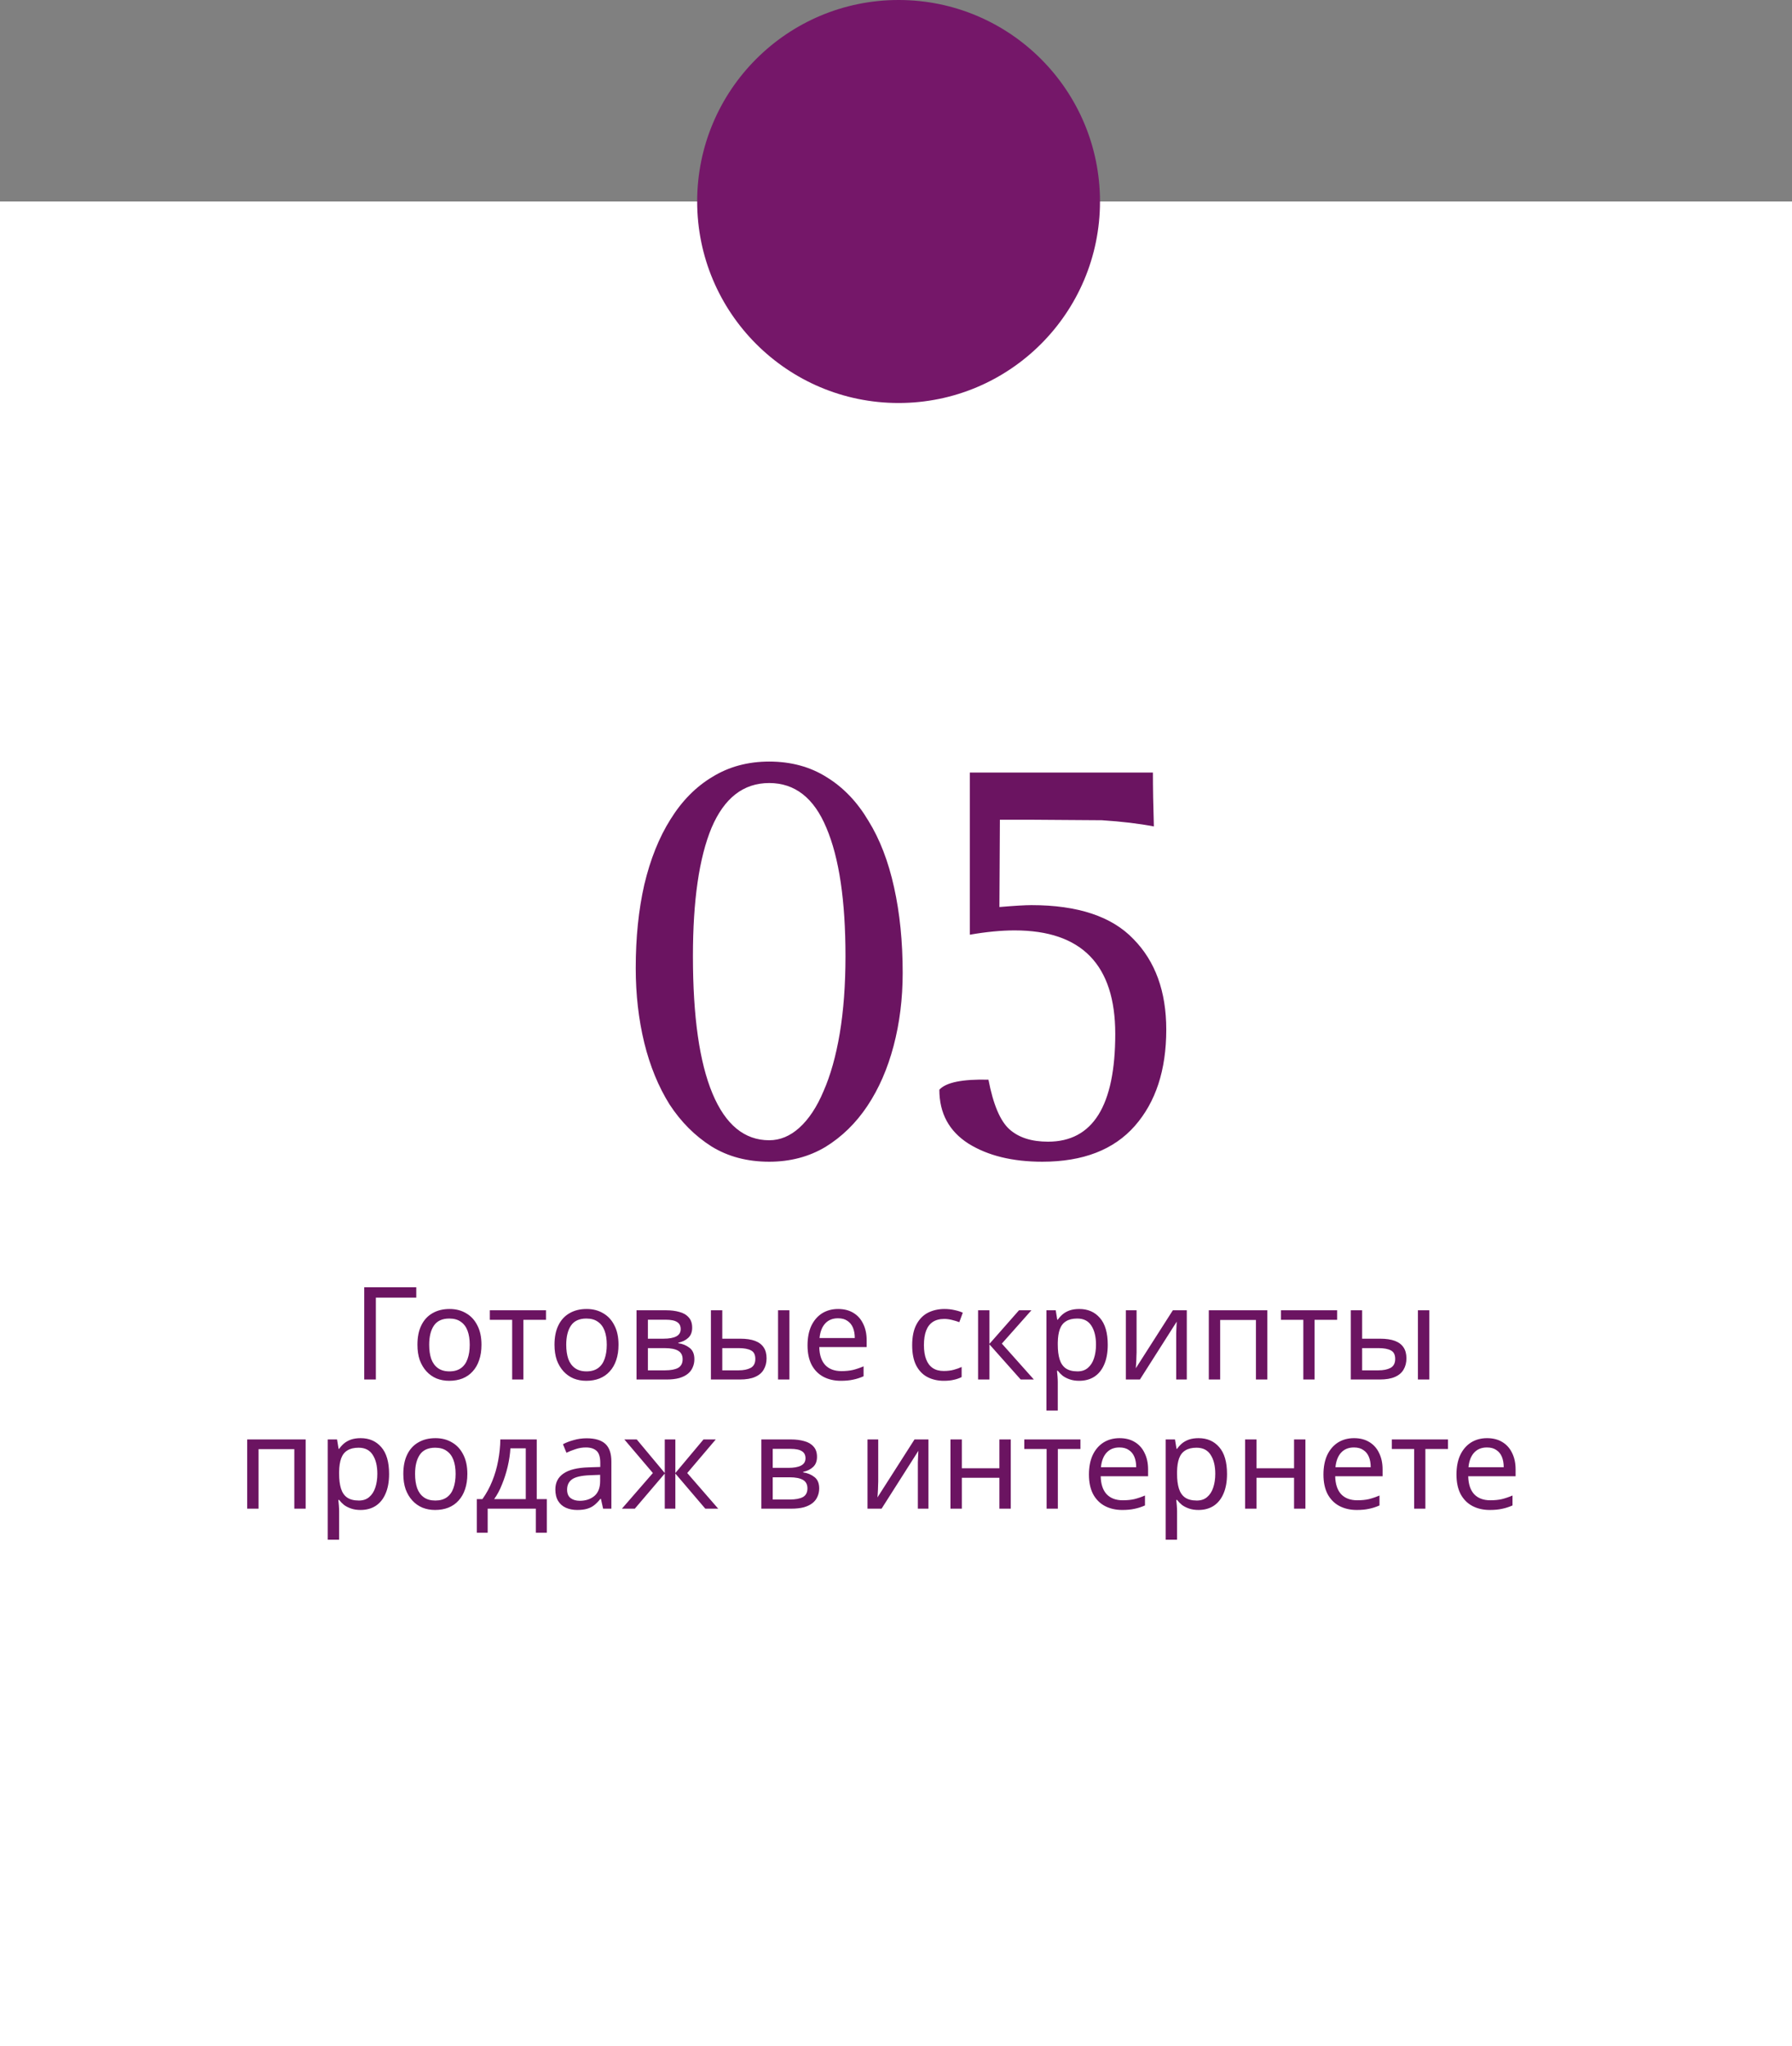 <?xml version="1.0" encoding="UTF-8"?> <svg xmlns="http://www.w3.org/2000/svg" width="347" height="396" viewBox="0 0 347 396" fill="none"><rect x="0" y="0" width="347" height="396" fill="#808080" stroke="none"/> <rect y="39" width="347" height="357" fill="white"></rect> <path d="M80.605 249.15V251.15H72.779V267H70.529V249.15H80.605ZM93.232 260.275C93.232 261.392 93.082 262.383 92.782 263.25C92.499 264.1 92.082 264.825 91.532 265.425C90.999 266.025 90.34 266.483 89.557 266.8C88.79 267.1 87.932 267.25 86.982 267.25C86.099 267.25 85.282 267.1 84.532 266.8C83.782 266.483 83.132 266.025 82.582 265.425C82.032 264.825 81.599 264.1 81.282 263.25C80.982 262.383 80.832 261.392 80.832 260.275C80.832 258.792 81.082 257.542 81.582 256.525C82.082 255.492 82.799 254.708 83.732 254.175C84.665 253.625 85.774 253.35 87.057 253.35C88.274 253.35 89.34 253.625 90.257 254.175C91.19 254.708 91.915 255.492 92.432 256.525C92.965 257.542 93.232 258.792 93.232 260.275ZM83.107 260.275C83.107 261.325 83.24 262.242 83.507 263.025C83.79 263.792 84.224 264.383 84.807 264.8C85.39 265.217 86.132 265.425 87.032 265.425C87.932 265.425 88.674 265.217 89.257 264.8C89.84 264.383 90.265 263.792 90.532 263.025C90.815 262.242 90.957 261.325 90.957 260.275C90.957 259.208 90.815 258.3 90.532 257.55C90.249 256.8 89.815 256.225 89.232 255.825C88.665 255.408 87.924 255.2 87.007 255.2C85.64 255.2 84.649 255.65 84.032 256.55C83.415 257.45 83.107 258.692 83.107 260.275ZM105.725 255.45H101.35V267H99.175V255.45H94.85V253.6H105.725V255.45ZM119.77 260.275C119.77 261.392 119.62 262.383 119.32 263.25C119.037 264.1 118.62 264.825 118.07 265.425C117.537 266.025 116.878 266.483 116.095 266.8C115.328 267.1 114.47 267.25 113.52 267.25C112.637 267.25 111.82 267.1 111.07 266.8C110.32 266.483 109.67 266.025 109.12 265.425C108.57 264.825 108.137 264.1 107.82 263.25C107.52 262.383 107.37 261.392 107.37 260.275C107.37 258.792 107.62 257.542 108.12 256.525C108.62 255.492 109.337 254.708 110.27 254.175C111.203 253.625 112.312 253.35 113.595 253.35C114.812 253.35 115.878 253.625 116.795 254.175C117.728 254.708 118.453 255.492 118.97 256.525C119.503 257.542 119.77 258.792 119.77 260.275ZM109.645 260.275C109.645 261.325 109.778 262.242 110.045 263.025C110.328 263.792 110.762 264.383 111.345 264.8C111.928 265.217 112.67 265.425 113.57 265.425C114.47 265.425 115.212 265.217 115.795 264.8C116.378 264.383 116.803 263.792 117.07 263.025C117.353 262.242 117.495 261.325 117.495 260.275C117.495 259.208 117.353 258.3 117.07 257.55C116.787 256.8 116.353 256.225 115.77 255.825C115.203 255.408 114.462 255.2 113.545 255.2C112.178 255.2 111.187 255.65 110.57 256.55C109.953 257.45 109.645 258.692 109.645 260.275ZM134.032 256.975C134.032 257.808 133.782 258.458 133.282 258.925C132.782 259.392 132.14 259.708 131.357 259.875V259.975C132.19 260.092 132.915 260.392 133.532 260.875C134.149 261.342 134.457 262.075 134.457 263.075C134.457 263.642 134.349 264.167 134.132 264.65C133.932 265.133 133.615 265.55 133.182 265.9C132.749 266.25 132.19 266.525 131.507 266.725C130.824 266.908 129.999 267 129.032 267H123.257V253.6H129.007C129.957 253.6 130.807 253.708 131.557 253.925C132.324 254.125 132.924 254.475 133.357 254.975C133.807 255.458 134.032 256.125 134.032 256.975ZM132.182 263.075C132.182 262.308 131.89 261.758 131.307 261.425C130.724 261.092 129.865 260.925 128.732 260.925H125.457V265.225H128.782C129.882 265.225 130.724 265.067 131.307 264.75C131.89 264.417 132.182 263.858 132.182 263.075ZM131.807 257.25C131.807 256.617 131.574 256.158 131.107 255.875C130.657 255.575 129.915 255.425 128.882 255.425H125.457V259.1H128.482C129.565 259.1 130.39 258.95 130.957 258.65C131.524 258.35 131.807 257.883 131.807 257.25ZM137.661 267V253.6H139.861V259.1H143.336C144.503 259.1 145.461 259.242 146.211 259.525C146.961 259.808 147.519 260.233 147.886 260.8C148.253 261.35 148.436 262.05 148.436 262.9C148.436 263.733 148.253 264.458 147.886 265.075C147.536 265.692 146.978 266.167 146.211 266.5C145.461 266.833 144.469 267 143.236 267H137.661ZM143.036 265.225C143.986 265.225 144.761 265.067 145.361 264.75C145.961 264.417 146.261 263.842 146.261 263.025C146.261 262.208 145.986 261.658 145.436 261.375C144.886 261.075 144.094 260.925 143.061 260.925H139.861V265.225H143.036ZM150.661 267V253.6H152.861V267H150.661ZM162.294 253.35C163.444 253.35 164.427 253.6 165.244 254.1C166.077 254.6 166.711 255.308 167.144 256.225C167.594 257.125 167.819 258.183 167.819 259.4V260.725H158.644C158.677 262.242 159.061 263.4 159.794 264.2C160.544 264.983 161.586 265.375 162.919 265.375C163.769 265.375 164.519 265.3 165.169 265.15C165.836 264.983 166.519 264.75 167.219 264.45V266.375C166.536 266.675 165.861 266.892 165.194 267.025C164.527 267.175 163.736 267.25 162.819 267.25C161.552 267.25 160.427 266.992 159.444 266.475C158.477 265.958 157.719 265.192 157.169 264.175C156.636 263.142 156.369 261.883 156.369 260.4C156.369 258.933 156.611 257.675 157.094 256.625C157.594 255.575 158.286 254.767 159.169 254.2C160.069 253.633 161.111 253.35 162.294 253.35ZM162.269 255.15C161.219 255.15 160.386 255.492 159.769 256.175C159.169 256.842 158.811 257.775 158.694 258.975H165.519C165.519 258.208 165.402 257.542 165.169 256.975C164.936 256.408 164.577 255.967 164.094 255.65C163.627 255.317 163.019 255.15 162.269 255.15ZM182.758 267.25C181.574 267.25 180.516 267.008 179.583 266.525C178.666 266.042 177.941 265.292 177.408 264.275C176.891 263.258 176.633 261.958 176.633 260.375C176.633 258.725 176.908 257.383 177.458 256.35C178.008 255.317 178.749 254.558 179.683 254.075C180.633 253.592 181.708 253.35 182.908 253.35C183.591 253.35 184.249 253.425 184.883 253.575C185.516 253.708 186.033 253.875 186.433 254.075L185.758 255.9C185.358 255.75 184.891 255.608 184.358 255.475C183.824 255.342 183.324 255.275 182.858 255.275C181.958 255.275 181.216 255.467 180.633 255.85C180.049 256.233 179.616 256.8 179.333 257.55C179.049 258.3 178.908 259.233 178.908 260.35C178.908 261.417 179.049 262.325 179.333 263.075C179.616 263.825 180.041 264.392 180.608 264.775C181.174 265.158 181.883 265.35 182.733 265.35C183.466 265.35 184.108 265.275 184.658 265.125C185.224 264.975 185.741 264.792 186.208 264.575V266.525C185.758 266.758 185.258 266.933 184.708 267.05C184.174 267.183 183.524 267.25 182.758 267.25ZM197.32 253.6H199.72L193.995 260.05L200.195 267H197.645L191.595 260.2V267H189.395V253.6H191.595V260.1L197.32 253.6ZM209.002 253.35C210.652 253.35 211.977 253.925 212.977 255.075C213.994 256.225 214.502 257.958 214.502 260.275C214.502 261.792 214.269 263.075 213.802 264.125C213.352 265.158 212.71 265.942 211.877 266.475C211.06 266.992 210.094 267.25 208.977 267.25C208.294 267.25 207.685 267.158 207.152 266.975C206.619 266.792 206.16 266.558 205.777 266.275C205.41 265.975 205.094 265.65 204.827 265.3H204.677C204.71 265.583 204.744 265.942 204.777 266.375C204.81 266.808 204.827 267.183 204.827 267.5V273H202.627V253.6H204.427L204.727 255.425H204.827C205.094 255.042 205.41 254.692 205.777 254.375C206.16 254.058 206.61 253.808 207.127 253.625C207.66 253.442 208.285 253.35 209.002 253.35ZM208.602 255.2C207.702 255.2 206.977 255.375 206.427 255.725C205.877 256.058 205.477 256.567 205.227 257.25C204.977 257.933 204.844 258.8 204.827 259.85V260.275C204.827 261.375 204.944 262.308 205.177 263.075C205.41 263.842 205.802 264.425 206.352 264.825C206.919 265.225 207.685 265.425 208.652 265.425C209.469 265.425 210.135 265.2 210.652 264.75C211.185 264.3 211.577 263.692 211.827 262.925C212.094 262.142 212.227 261.25 212.227 260.25C212.227 258.717 211.927 257.492 211.327 256.575C210.744 255.658 209.835 255.2 208.602 255.2ZM220.083 261.775C220.083 261.925 220.074 262.142 220.058 262.425C220.058 262.692 220.049 262.983 220.033 263.3C220.016 263.6 219.999 263.892 219.983 264.175C219.966 264.442 219.949 264.658 219.933 264.825L227.108 253.6H229.808V267H227.758V259.1C227.758 258.833 227.758 258.483 227.758 258.05C227.774 257.617 227.791 257.192 227.808 256.775C227.824 256.342 227.841 256.017 227.858 255.8L220.733 267H218.008V253.6H220.083V261.775ZM245.397 253.6V267H243.197V255.475H236.272V267H234.072V253.6H245.397ZM258.923 255.45H254.548V267H252.373V255.45H248.048V253.6H258.923V255.45ZM261.563 267V253.6H263.763V259.1H267.238C268.404 259.1 269.363 259.242 270.113 259.525C270.863 259.808 271.421 260.233 271.788 260.8C272.154 261.35 272.338 262.05 272.338 262.9C272.338 263.733 272.154 264.458 271.788 265.075C271.438 265.692 270.879 266.167 270.113 266.5C269.363 266.833 268.371 267 267.138 267H261.563ZM266.938 265.225C267.888 265.225 268.663 265.067 269.263 264.75C269.863 264.417 270.163 263.842 270.163 263.025C270.163 262.208 269.888 261.658 269.338 261.375C268.788 261.075 267.996 260.925 266.963 260.925H263.763V265.225H266.938ZM274.563 267V253.6H276.763V267H274.563ZM59.191 278.6V292H56.991V280.475H50.066V292H47.866V278.6H59.191ZM69.842 278.35C71.492 278.35 72.817 278.925 73.817 280.075C74.834 281.225 75.342 282.958 75.342 285.275C75.342 286.792 75.109 288.075 74.642 289.125C74.192 290.158 73.55 290.942 72.717 291.475C71.9 291.992 70.933 292.25 69.817 292.25C69.133 292.25 68.525 292.158 67.992 291.975C67.459 291.792 67 291.558 66.617 291.275C66.25 290.975 65.933 290.65 65.667 290.3H65.517C65.55 290.583 65.584 290.942 65.617 291.375C65.65 291.808 65.667 292.183 65.667 292.5V298H63.467V278.6H65.267L65.567 280.425H65.667C65.933 280.042 66.25 279.692 66.617 279.375C67 279.058 67.45 278.808 67.967 278.625C68.5 278.442 69.125 278.35 69.842 278.35ZM69.442 280.2C68.542 280.2 67.817 280.375 67.267 280.725C66.717 281.058 66.317 281.567 66.067 282.25C65.817 282.933 65.683 283.8 65.667 284.85V285.275C65.667 286.375 65.784 287.308 66.017 288.075C66.25 288.842 66.642 289.425 67.192 289.825C67.758 290.225 68.525 290.425 69.492 290.425C70.308 290.425 70.975 290.2 71.492 289.75C72.025 289.3 72.417 288.692 72.667 287.925C72.933 287.142 73.067 286.25 73.067 285.25C73.067 283.717 72.767 282.492 72.167 281.575C71.584 280.658 70.675 280.2 69.442 280.2ZM90.498 285.275C90.498 286.392 90.348 287.383 90.048 288.25C89.764 289.1 89.348 289.825 88.798 290.425C88.264 291.025 87.606 291.483 86.823 291.8C86.056 292.1 85.198 292.25 84.248 292.25C83.364 292.25 82.548 292.1 81.798 291.8C81.048 291.483 80.398 291.025 79.848 290.425C79.298 289.825 78.864 289.1 78.548 288.25C78.248 287.383 78.098 286.392 78.098 285.275C78.098 283.792 78.348 282.542 78.848 281.525C79.348 280.492 80.064 279.708 80.998 279.175C81.931 278.625 83.039 278.35 84.323 278.35C85.539 278.35 86.606 278.625 87.523 279.175C88.456 279.708 89.181 280.492 89.698 281.525C90.231 282.542 90.498 283.792 90.498 285.275ZM80.373 285.275C80.373 286.325 80.506 287.242 80.773 288.025C81.056 288.792 81.489 289.383 82.073 289.8C82.656 290.217 83.398 290.425 84.298 290.425C85.198 290.425 85.939 290.217 86.523 289.8C87.106 289.383 87.531 288.792 87.798 288.025C88.081 287.242 88.223 286.325 88.223 285.275C88.223 284.208 88.081 283.3 87.798 282.55C87.514 281.8 87.081 281.225 86.498 280.825C85.931 280.408 85.189 280.2 84.273 280.2C82.906 280.2 81.914 280.65 81.298 281.55C80.681 282.45 80.373 283.692 80.373 285.275ZM103.934 278.6V290.15H105.884V296.65H103.759V292H94.434V296.65H92.334V290.15H93.409C94.176 289.083 94.809 287.925 95.309 286.675C95.826 285.408 96.209 284.092 96.459 282.725C96.726 281.342 96.868 279.967 96.884 278.6H103.934ZM98.834 280.325C98.768 281.458 98.593 282.633 98.309 283.85C98.026 285.05 97.659 286.2 97.209 287.3C96.776 288.4 96.268 289.35 95.684 290.15H101.809V280.325H98.834ZM113.586 278.375C115.219 278.375 116.427 278.733 117.211 279.45C117.994 280.167 118.386 281.308 118.386 282.875V292H116.786L116.361 290.1H116.261C115.877 290.583 115.477 290.992 115.061 291.325C114.661 291.642 114.194 291.875 113.661 292.025C113.144 292.175 112.511 292.25 111.761 292.25C110.961 292.25 110.236 292.108 109.586 291.825C108.952 291.542 108.452 291.108 108.086 290.525C107.719 289.925 107.536 289.175 107.536 288.275C107.536 286.942 108.061 285.917 109.111 285.2C110.161 284.467 111.777 284.067 113.961 284L116.236 283.925V283.125C116.236 282.008 115.994 281.233 115.511 280.8C115.027 280.367 114.344 280.15 113.461 280.15C112.761 280.15 112.094 280.258 111.461 280.475C110.827 280.675 110.236 280.908 109.686 281.175L109.011 279.525C109.594 279.208 110.286 278.942 111.086 278.725C111.886 278.492 112.719 278.375 113.586 278.375ZM114.236 285.525C112.569 285.592 111.411 285.858 110.761 286.325C110.127 286.792 109.811 287.45 109.811 288.3C109.811 289.05 110.036 289.6 110.486 289.95C110.952 290.3 111.544 290.475 112.261 290.475C113.394 290.475 114.336 290.167 115.086 289.55C115.836 288.917 116.211 287.95 116.211 286.65V285.45L114.236 285.525ZM138.599 278.6L133.074 285.1L139.074 292H136.574L130.774 285.2V292H128.724V285.2L122.924 292H120.424L126.424 285.1L120.899 278.6H123.299L128.724 285.1V278.6H130.774V285.1L136.224 278.6H138.599ZM158.202 281.975C158.202 282.808 157.952 283.458 157.452 283.925C156.952 284.392 156.31 284.708 155.527 284.875V284.975C156.36 285.092 157.085 285.392 157.702 285.875C158.318 286.342 158.627 287.075 158.627 288.075C158.627 288.642 158.518 289.167 158.302 289.65C158.102 290.133 157.785 290.55 157.352 290.9C156.918 291.25 156.36 291.525 155.677 291.725C154.993 291.908 154.168 292 153.202 292H147.427V278.6H153.177C154.127 278.6 154.977 278.708 155.727 278.925C156.493 279.125 157.093 279.475 157.527 279.975C157.977 280.458 158.202 281.125 158.202 281.975ZM156.352 288.075C156.352 287.308 156.06 286.758 155.477 286.425C154.893 286.092 154.035 285.925 152.902 285.925H149.627V290.225H152.952C154.052 290.225 154.893 290.067 155.477 289.75C156.06 289.417 156.352 288.858 156.352 288.075ZM155.977 282.25C155.977 281.617 155.743 281.158 155.277 280.875C154.827 280.575 154.085 280.425 153.052 280.425H149.627V284.1H152.652C153.735 284.1 154.56 283.95 155.127 283.65C155.693 283.35 155.977 282.883 155.977 282.25ZM170.058 286.775C170.058 286.925 170.05 287.142 170.033 287.425C170.033 287.692 170.025 287.983 170.008 288.3C169.992 288.6 169.975 288.892 169.958 289.175C169.942 289.442 169.925 289.658 169.908 289.825L177.083 278.6H179.783V292H177.733V284.1C177.733 283.833 177.733 283.483 177.733 283.05C177.75 282.617 177.767 282.192 177.783 281.775C177.8 281.342 177.817 281.017 177.833 280.8L170.708 292H167.983V278.6H170.058V286.775ZM186.248 278.6V284.175H193.523V278.6H195.723V292H193.523V286.025H186.248V292H184.048V278.6H186.248ZM209.216 280.45H204.841V292H202.666V280.45H198.341V278.6H209.216V280.45ZM216.786 278.35C217.936 278.35 218.92 278.6 219.736 279.1C220.57 279.6 221.203 280.308 221.636 281.225C222.086 282.125 222.311 283.183 222.311 284.4V285.725H213.136C213.17 287.242 213.553 288.4 214.286 289.2C215.036 289.983 216.078 290.375 217.411 290.375C218.261 290.375 219.011 290.3 219.661 290.15C220.328 289.983 221.011 289.75 221.711 289.45V291.375C221.028 291.675 220.353 291.892 219.686 292.025C219.02 292.175 218.228 292.25 217.311 292.25C216.045 292.25 214.92 291.992 213.936 291.475C212.97 290.958 212.211 290.192 211.661 289.175C211.128 288.142 210.861 286.883 210.861 285.4C210.861 283.933 211.103 282.675 211.586 281.625C212.086 280.575 212.778 279.767 213.661 279.2C214.561 278.633 215.603 278.35 216.786 278.35ZM216.761 280.15C215.711 280.15 214.878 280.492 214.261 281.175C213.661 281.842 213.303 282.775 213.186 283.975H220.011C220.011 283.208 219.895 282.542 219.661 281.975C219.428 281.408 219.07 280.967 218.586 280.65C218.12 280.317 217.511 280.15 216.761 280.15ZM232.098 278.35C233.748 278.35 235.073 278.925 236.073 280.075C237.089 281.225 237.598 282.958 237.598 285.275C237.598 286.792 237.364 288.075 236.898 289.125C236.448 290.158 235.806 290.942 234.973 291.475C234.156 291.992 233.189 292.25 232.073 292.25C231.389 292.25 230.781 292.158 230.248 291.975C229.714 291.792 229.256 291.558 228.873 291.275C228.506 290.975 228.189 290.65 227.923 290.3H227.773C227.806 290.583 227.839 290.942 227.873 291.375C227.906 291.808 227.923 292.183 227.923 292.5V298H225.723V278.6H227.523L227.823 280.425H227.923C228.189 280.042 228.506 279.692 228.873 279.375C229.256 279.058 229.706 278.808 230.223 278.625C230.756 278.442 231.381 278.35 232.098 278.35ZM231.698 280.2C230.798 280.2 230.073 280.375 229.523 280.725C228.973 281.058 228.573 281.567 228.323 282.25C228.073 282.933 227.939 283.8 227.923 284.85V285.275C227.923 286.375 228.039 287.308 228.273 288.075C228.506 288.842 228.898 289.425 229.448 289.825C230.014 290.225 230.781 290.425 231.748 290.425C232.564 290.425 233.231 290.2 233.748 289.75C234.281 289.3 234.673 288.692 234.923 287.925C235.189 287.142 235.323 286.25 235.323 285.25C235.323 283.717 235.023 282.492 234.423 281.575C233.839 280.658 232.931 280.2 231.698 280.2ZM243.304 278.6V284.175H250.579V278.6H252.779V292H250.579V286.025H243.304V292H241.104V278.6H243.304ZM262.196 278.35C263.346 278.35 264.33 278.6 265.146 279.1C265.98 279.6 266.613 280.308 267.046 281.225C267.496 282.125 267.721 283.183 267.721 284.4V285.725H258.546C258.58 287.242 258.963 288.4 259.696 289.2C260.446 289.983 261.488 290.375 262.821 290.375C263.671 290.375 264.421 290.3 265.071 290.15C265.738 289.983 266.421 289.75 267.121 289.45V291.375C266.438 291.675 265.763 291.892 265.096 292.025C264.43 292.175 263.638 292.25 262.721 292.25C261.455 292.25 260.33 291.992 259.346 291.475C258.38 290.958 257.621 290.192 257.071 289.175C256.538 288.142 256.271 286.883 256.271 285.4C256.271 283.933 256.513 282.675 256.996 281.625C257.496 280.575 258.188 279.767 259.071 279.2C259.971 278.633 261.013 278.35 262.196 278.35ZM262.171 280.15C261.121 280.15 260.288 280.492 259.671 281.175C259.071 281.842 258.713 282.775 258.596 283.975H265.421C265.421 283.208 265.305 282.542 265.071 281.975C264.838 281.408 264.48 280.967 263.996 280.65C263.53 280.317 262.921 280.15 262.171 280.15ZM280.383 280.45H276.008V292H273.833V280.45H269.508V278.6H280.383V280.45ZM287.953 278.35C289.103 278.35 290.087 278.6 290.903 279.1C291.737 279.6 292.37 280.308 292.803 281.225C293.253 282.125 293.478 283.183 293.478 284.4V285.725H284.303C284.337 287.242 284.72 288.4 285.453 289.2C286.203 289.983 287.245 290.375 288.578 290.375C289.428 290.375 290.178 290.3 290.828 290.15C291.495 289.983 292.178 289.75 292.878 289.45V291.375C292.195 291.675 291.52 291.892 290.853 292.025C290.187 292.175 289.395 292.25 288.478 292.25C287.212 292.25 286.087 291.992 285.103 291.475C284.137 290.958 283.378 290.192 282.828 289.175C282.295 288.142 282.028 286.883 282.028 285.4C282.028 283.933 282.27 282.675 282.753 281.625C283.253 280.575 283.945 279.767 284.828 279.2C285.728 278.633 286.77 278.35 287.953 278.35ZM287.928 280.15C286.878 280.15 286.045 280.492 285.428 281.175C284.828 281.842 284.47 282.775 284.353 283.975H291.178C291.178 283.208 291.062 282.542 290.828 281.975C290.595 281.408 290.237 280.967 289.753 280.65C289.287 280.317 288.678 280.15 287.928 280.15Z" fill="#6B1461"></path> <path d="M123.102 187.369C123.102 181.462 123.655 176.077 124.763 171.215C125.932 166.292 127.625 162.077 129.84 158.569C132.055 155 134.763 152.262 137.963 150.354C141.163 148.385 144.825 147.4 148.948 147.4C153.194 147.4 156.917 148.415 160.117 150.446C163.317 152.415 165.994 155.215 168.148 158.846C170.363 162.415 172.025 166.723 173.132 171.769C174.24 176.754 174.794 182.262 174.794 188.292C174.794 193.277 174.209 197.985 173.04 202.415C171.871 206.846 170.178 210.723 167.963 214.046C165.748 217.369 163.04 220.015 159.84 221.985C156.64 223.892 153.009 224.846 148.948 224.846C144.702 224.846 140.978 223.862 137.778 221.892C134.578 219.862 131.871 217.154 129.655 213.769C127.502 210.323 125.871 206.354 124.763 201.862C123.655 197.308 123.102 192.477 123.102 187.369ZM148.948 220.692C151.04 220.692 152.978 219.892 154.763 218.292C156.609 216.631 158.178 214.262 159.471 211.185C160.825 208.108 161.871 204.385 162.609 200.015C163.348 195.585 163.717 190.6 163.717 185.062C163.717 174.292 162.486 166.015 160.025 160.231C157.625 154.446 153.932 151.554 148.948 151.554C143.963 151.554 140.24 154.446 137.778 160.231C135.378 166.015 134.178 174.292 134.178 185.062C134.178 196.754 135.44 205.615 137.963 211.646C140.486 217.677 144.148 220.692 148.948 220.692ZM200.264 158.662H193.617L193.525 175.554C196.479 175.308 198.541 175.185 199.71 175.185C208.694 175.185 215.279 177.369 219.464 181.738C223.71 186.046 225.833 191.892 225.833 199.277C225.833 207.092 223.802 213.308 219.741 217.923C215.679 222.538 209.71 224.846 201.833 224.846C196.048 224.846 191.279 223.677 187.525 221.338C183.771 218.938 181.894 215.462 181.894 210.908C183.187 209.492 186.356 208.846 191.402 208.969C192.325 213.769 193.679 216.969 195.464 218.569C197.248 220.169 199.741 220.969 202.941 220.969C211.617 220.969 215.956 214.015 215.956 200.108C215.956 186.754 209.464 180.077 196.479 180.077C193.894 180.077 191.002 180.354 187.802 180.908V149.523H223.248C223.248 152.538 223.31 156.015 223.433 159.954C220.541 159.4 217.187 159 213.371 158.754L200.264 158.662Z" fill="#6B1461"></path> <circle cx="174" cy="39" r="39" fill="#751769"></circle> </svg> 